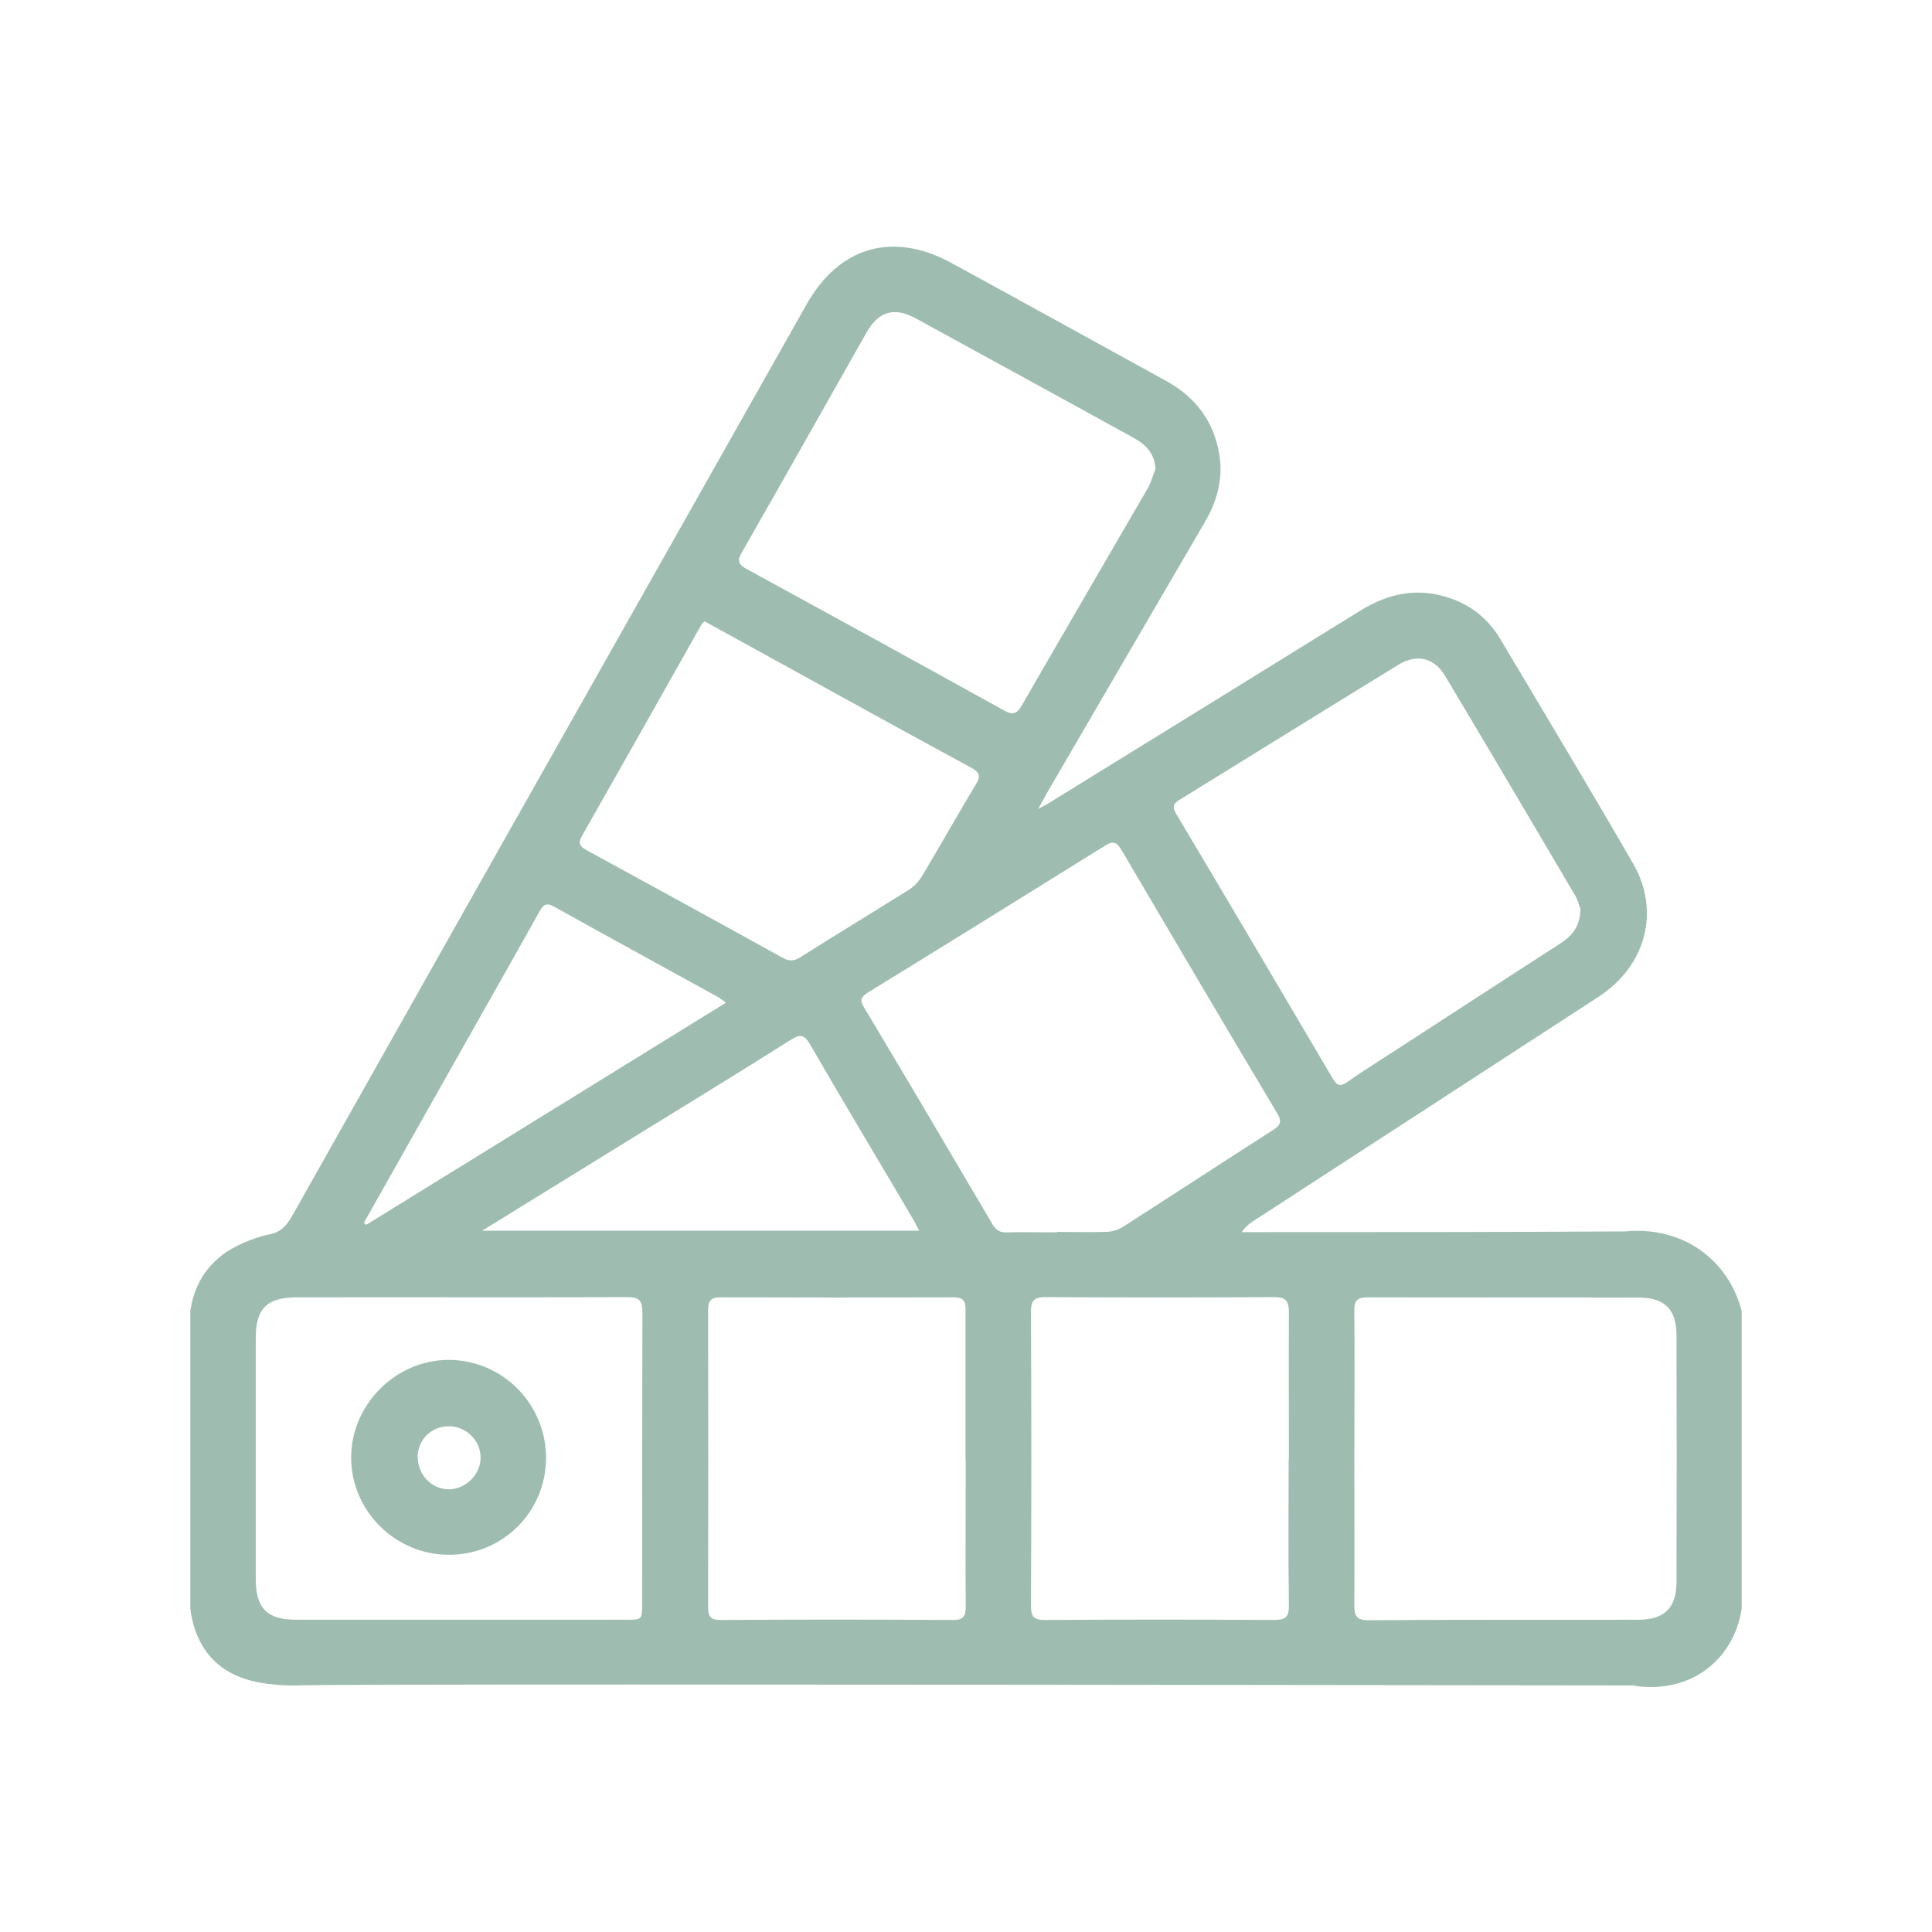 <?xml version="1.0" encoding="UTF-8"?>
<svg xmlns="http://www.w3.org/2000/svg" version="1.1" viewBox="0 0 800 800">
  <defs>
    <style>
      .cls-1 {
        fill: #9ebdb0;
      }
    </style>
  </defs>
  <!-- Generator: Adobe Illustrator 28.6.0, SVG Export Plug-In . SVG Version: 1.2.0 Build 709)  -->
  <g>
    <g id="Capa_1">
      <g>
        <path class="cls-1" d="M78.8,542.9c.6-4.3,2.3-11.6,7.8-18.1,3.6-4.2,7.5-6.7,9-7.5,7.7-4.5,15.1-6,15.1-6,5.1-.8,7.7-3.3,10.2-7.7,49.4-87.7,98.9-175.4,148.4-263,21.6-38.2,43.1-76.4,64.7-114.6,13.6-24,35.7-30.3,60-17.1,29.7,16.2,59.3,32.6,89,48.9,12.1,6.7,19.6,16.6,21.9,30.4,1.7,10.4-1.1,19.8-6.4,28.7-21.7,37.1-43.3,74.3-65,111.5-1,1.7-1.9,3.5-3.6,6.6,3-1.7,4.8-2.6,6.4-3.7,42.3-26.1,84.6-52.2,126.9-78.4,10.8-6.7,22.2-9.5,34.7-6,10.1,2.8,18,8.7,23.4,17.8,18.4,30.9,36.9,61.7,54.9,92.8,11.4,19.7,5.4,42.4-14.2,55.2-47.6,31-95.3,61.9-143,92.9-1.7,1.1-3.3,2.3-4.8,4.6.5,0,6.1,0,6.5,0,50.8,0,101.6,0,152.4-.3,3-.3,19.9-2,34,10.1,9.9,8.4,13.1,18.9,14.1,23v122.9c-.4,3-2.3,15-12.8,23.9-13.6,11.6-30.2,8.5-32.3,8.1-379-.5-541.4-.5-552.3,0-.5,0-3.2.1-6.9-.1-6.8-.5-18.2-1.4-26.9-8.9-8.9-7.7-10.7-18.7-11.2-22.9,0-41,0-82,0-122.9ZM560.8,603.7c0,20.3.1,40.5,0,60.8,0,4.6.8,6.4,6,6.4,37.2-.3,74.3-.1,111.5-.2,10.8,0,15.9-4.8,15.9-15.6.1-34,.1-68.1,0-102.1,0-10.9-4.9-15.7-15.8-15.7-37.4-.1-74.8,0-112.1-.1-4.5,0-5.6,1.5-5.5,5.7.2,20.3,0,40.5,0,60.8ZM654.5,376.6c-.5-1.3-1.1-3.9-2.5-6.2-17.8-30.2-35.6-60.4-53.6-90.5-4.5-7.6-11.8-9.3-19.4-4.6-30.2,18.5-60.4,37.3-90.6,55.9-2.9,1.8-2.9,3.2-1.3,5.9,21.7,36.4,43.2,72.9,64.7,109.4,1.8,3,3.1,3.6,6.1,1.5,7-4.9,14.3-9.4,21.5-14.1,22.1-14.3,44.1-28.7,66.2-42.9,4.8-3.1,8.6-6.7,8.8-14.3ZM437.6,510.1c6.7,0,13.4.2,20.1,0,2.4,0,5-.7,7-1.9,20.9-13.4,41.7-27,62.6-40.4,3.3-2.1,3.4-3.8,1.5-6.9-21.6-36.2-43-72.5-64.4-108.9-1.9-3.2-3.3-4-6.7-1.9-32.8,20.4-65.6,40.8-98.5,61-2.7,1.7-3.2,3.1-1.5,5.9,17.9,29.9,35.6,59.9,53.3,90,1.5,2.5,3.2,3.4,6,3.3,6.9-.2,13.8,0,20.7,0ZM478.5,194.3c-.4-6.5-4-10.2-9.1-13-30-16.5-60-33-90.1-49.4-9-4.9-15.4-3.1-20.5,5.8-17.2,30.3-34.3,60.8-51.6,91-2.1,3.6-1.4,5.1,2.1,7,35.6,19.4,71.1,38.9,106.5,58.5,3.6,2,5.3,1.4,7.3-2.1,17.3-30,34.8-60,52.2-90,1.4-2.5,2.1-5.3,3.2-8ZM190.2,670.7c23,0,46,0,69,0,6.6,0,6.7,0,6.7-6.3,0-40.3,0-80.7.1-121,0-5-1.5-6.3-6.3-6.3-45.6.2-91.1,0-136.7.1-12.5,0-17.1,4.6-17.1,17,0,33.2,0,66.4,0,99.7,0,12.1,4.8,16.8,16.7,16.8,22.6,0,45.1,0,67.7,0ZM533.7,604.4c0-20.3-.1-40.5,0-60.8,0-4.8-1.1-6.5-6.2-6.5-31.5.2-63.1.2-94.6,0-4.7,0-6,1.5-6,6.1.2,40.5.2,81.1,0,121.6,0,4.6,1.1,6,5.9,6,31.5-.2,63.1-.2,94.6,0,4.9,0,6.4-1.2,6.3-6.2-.3-20.1-.1-40.1-.1-60.2ZM399.8,604.3c0-20.7,0-41.4,0-62,0-3.8-1-5.1-4.9-5.1-32.2.1-64.4.1-96.5,0-4.2,0-5.2,1.5-5.2,5.5.1,40.9.1,81.9,0,122.8,0,4.1,1.2,5.3,5.3,5.3,32-.2,63.9-.2,95.9,0,4.5,0,5.5-1.4,5.5-5.7-.2-20.3,0-40.5,0-60.8ZM291.8,257.2c-.7.7-1.2,1.1-1.5,1.7-16.4,29.1-32.8,58.2-49.3,87.2-2,3.5-.5,4.6,2.2,6.1,26.9,14.7,53.8,29.4,80.7,44.3,2.7,1.5,4.7,1.6,7.3,0,15-9.5,30.2-18.7,45.2-28.1,2.2-1.4,4.1-3.5,5.5-5.8,7.5-12.5,14.6-25.3,22.2-37.8,2.3-3.7,1.3-5.1-2.1-7-23.3-12.6-46.5-25.4-69.7-38.2-13.5-7.4-27-14.9-40.5-22.3ZM199.5,509.6h181.1c-1-1.9-1.6-3.2-2.3-4.4-14.3-24.3-28.8-48.4-42.9-72.8-2.5-4.2-4.2-4.2-8-1.8-21.7,13.7-43.6,27.1-65.5,40.6-20.4,12.6-40.8,25.2-62.4,38.5ZM150.7,506.3c.3.3.6.6.9.9,49.5-30.5,98.9-61.1,149-92-1.6-1.2-2.4-1.9-3.2-2.3-22.7-12.5-45.4-24.9-68-37.5-3.4-1.9-4.6-.5-6.1,2.2-11.8,21.1-23.8,42.2-35.7,63.3-12.3,21.8-24.6,43.6-36.9,65.4Z"/>
        <path class="cls-1" d="M185.6,643.8c-22.1-.1-40.3-18.4-40.2-40.4.1-21.9,18.5-40.3,40.4-40.3,22.3,0,40.5,18.4,40.3,40.9-.2,22.3-18.2,40-40.5,39.8ZM173,603.3c-.1,7.3,5.7,13.3,12.8,13.4,7,0,13.3-6.2,13.2-13.2,0-6.9-5.8-12.7-12.7-12.9-7.5-.2-13.2,5.3-13.4,12.7Z"/>
      </g>
      <path class="cls-1" d="M78.8,542.9"/>
    </g>
  </g>
</svg>